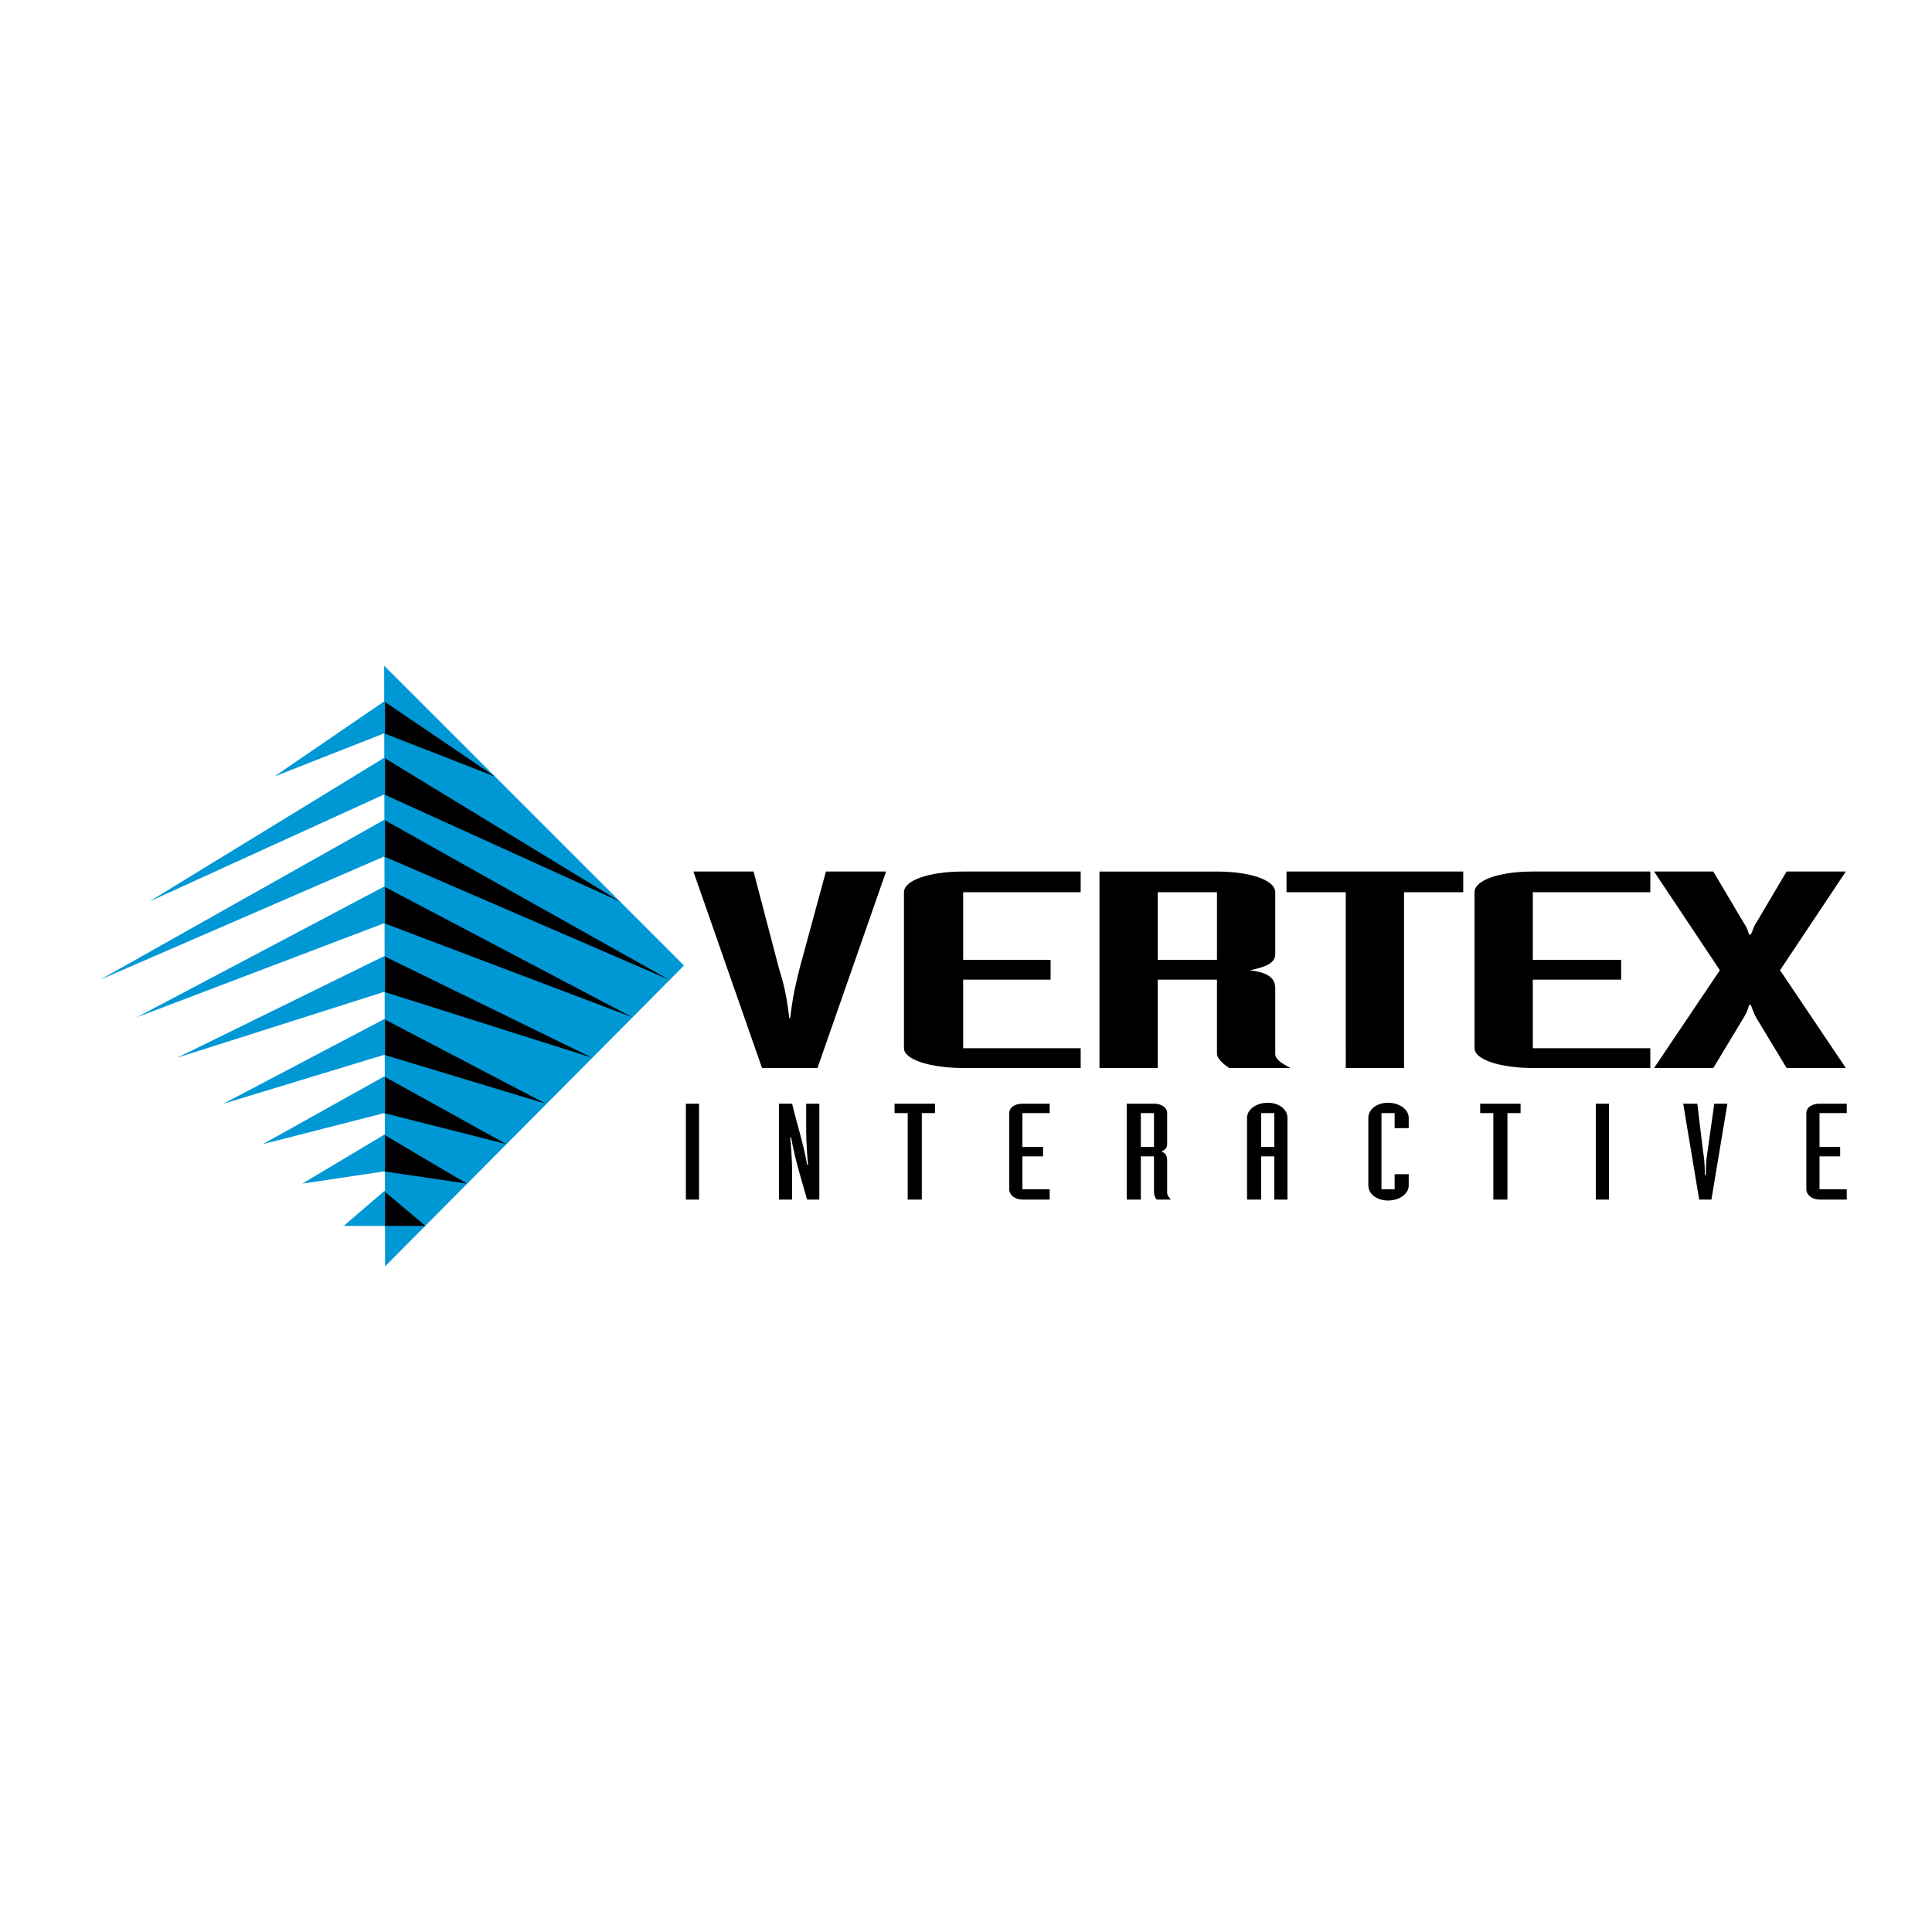 <svg xmlns="http://www.w3.org/2000/svg" width="2500" height="2500" viewBox="0 0 192.756 192.756"><g fill-rule="evenodd" clip-rule="evenodd"><path fill="#fff" d="M0 0h192.756v192.756H0V0z"/><path fill="#fff" d="M38.42 126.342l29.823-30.011-29.916-29.916L8.504 96.331l29.823 30.011h.093z"/><path fill="#0097d5" d="M38.327 66.415l.093 59.927 29.823-30.011-29.916-29.916z"/><path fill="#696a6c" d="M42.453 122.309h-.094.094z"/><path d="M49.393 77.481l-11.066-7.502v3.188l11.066 4.314zM61.866 89.954L38.327 75.605v3.658l23.539 10.691zM66.743 97.738L38.327 81.795v3.657l28.416 12.286zM38.327 88.453v3.658l24.758 9.378-24.758-13.036zM38.327 95.394v3.563l20.725 6.564-20.725-10.127zM54.458 110.117l-16.131-8.44v3.563l16.131 4.877zM38.327 107.397v3.658l12.192 3.094-12.192-6.752zM38.327 113.212v3.657l8.253 1.22-8.253-4.877zM38.327 118.839v3.47h4.126l-4.126-3.47z"/><path fill="#0097d5" d="M27.354 77.481l10.973-7.502h.093v3.188h-.093l-10.973 4.314zM14.881 89.954l23.446-14.349h.093v3.658h-.093L14.881 89.954zM10.004 97.738l28.323-15.943h.093v3.657h-.093L10.004 97.738zM38.42 88.453v3.658h-.093l-24.665 9.378 24.665-13.036h.093zM38.42 95.394v3.563h-.093l-20.632 6.564 20.632-10.127h.093zM22.29 110.117l16.037-8.44h.093v3.563h-.093l-16.037 4.877zM38.42 107.397v3.658h-.093l-12.098 3.094 12.098-6.752h.093zM38.42 113.212v3.657h-.093l-8.16 1.22 8.16-4.877h.093zM38.42 118.839v3.47h-4.126l4.033-3.47h.093z"/><path d="M69.181 86.953h6.002l2.532 9.659c.375 1.22.75 2.438 1.031 4.971h.094c.282-2.532.657-3.751.938-4.971l2.625-9.659h6.002l-6.846 19.601h-5.533l-6.845-19.601zM107.82 89.016H96.096v6.752h8.722v1.97h-8.722v6.846h11.724v1.97H96.096c-3.282 0-5.908-.845-5.908-1.97V89.016c0-1.219 2.626-2.063 5.908-2.063h11.724v2.063zM115.51 89.016h5.908v6.752h-5.908v-6.752zm-5.815 17.538h5.814v-8.815h5.908v7.408c0 .47.656 1.032 1.219 1.407h6.096c-.844-.469-1.5-.845-1.5-1.407v-6.564c0-1.22-1.125-1.595-2.531-1.782 1.406-.281 2.531-.656 2.531-1.594v-6.189c0-1.219-2.531-2.063-5.814-2.063h-11.723v19.599zM134.266 89.016h-5.909v-2.063h17.631v2.063h-5.908v17.538h-5.814V89.016zM164.652 89.016h-11.725v6.752h8.816v1.97h-8.816v6.846h11.725v1.97h-11.725c-3.281 0-5.814-.845-5.814-1.97V89.016c0-1.219 2.533-2.063 5.814-2.063h11.725v2.063zM171.592 96.8l-6.564-9.847h5.908l3 5.064c.281.375.469.844.562 1.219h.188c.188-.375.281-.844.562-1.219l3.002-5.064h5.908l-6.564 9.847 6.564 9.754h-5.908l-3.002-4.971c-.281-.469-.375-.844-.562-1.312h-.188c-.094.469-.281.844-.562 1.312l-3 4.971h-5.908l6.564-9.754zM68.431 110.117h1.313v9.566h-1.313v-9.566zM77.715 110.117h1.313c.469 1.97 1.125 3.938 1.5 6.096h.094c-.094-.75-.188-2.532-.188-3.376v-2.72h1.312v9.565h-1.219c-.563-1.969-1.219-4.032-1.595-6.189h-.092c.094.844.188 2.532.188 3.376v2.813h-1.313v-9.565zM90.563 111.055H89.25v-.938h4.033v.938H91.97v8.628h-1.407v-8.628zM104.725 111.055h-2.719v3.376h2.062v.938h-2.062v3.282h2.719v1.031h-2.719c-.752 0-1.314-.469-1.314-1.031v-7.597c0-.562.562-.938 1.314-.938h2.719v.939zM113.822 111.055h1.312v3.376h-1.312v-3.376zm-1.408 8.628h1.408v-4.313h1.312v3.563c0 .281.094.562.281.75h1.406c-.188-.188-.375-.469-.375-.656v-3.282c0-.562-.281-.75-.562-.844.281-.188.562-.281.562-.751v-3.095c0-.562-.562-.938-1.312-.938h-2.721v9.566h.001zM125.826 111.055h1.312v3.376h-1.312v-3.376zm-1.408 8.628h1.408v-4.313h1.312v4.313h1.312v-8.158c0-.845-.844-1.501-1.969-1.501s-2.064.656-2.064 1.501v8.158h.001zM136.518 111.524c0-.845.844-1.501 1.969-1.501s2.062.656 2.062 1.501v1.031h-1.406v-1.501h-1.312v7.597h1.312v-1.501h1.406v1.126c0 .844-.938 1.5-2.062 1.5s-1.969-.656-1.969-1.5v-6.752zM148.99 111.055h-1.312v-.938h4.031v.938h-1.313v8.628h-1.406v-8.628zM159.213 110.117h1.312v9.566h-1.312v-9.566zM167.934 110.117h1.406l.564 4.688c.094.563.188 1.22.188 2.438h.094c0-1.219.094-1.875.188-2.438l.656-4.688h1.312l-1.594 9.565h-1.221l-1.593-9.565zM184.252 111.055h-2.719v3.376h2.062v.938h-2.062v3.282h2.719v1.031h-2.719c-.752 0-1.314-.469-1.314-1.031v-7.597c0-.562.562-.938 1.314-.938h2.719v.939z"/></g></svg>